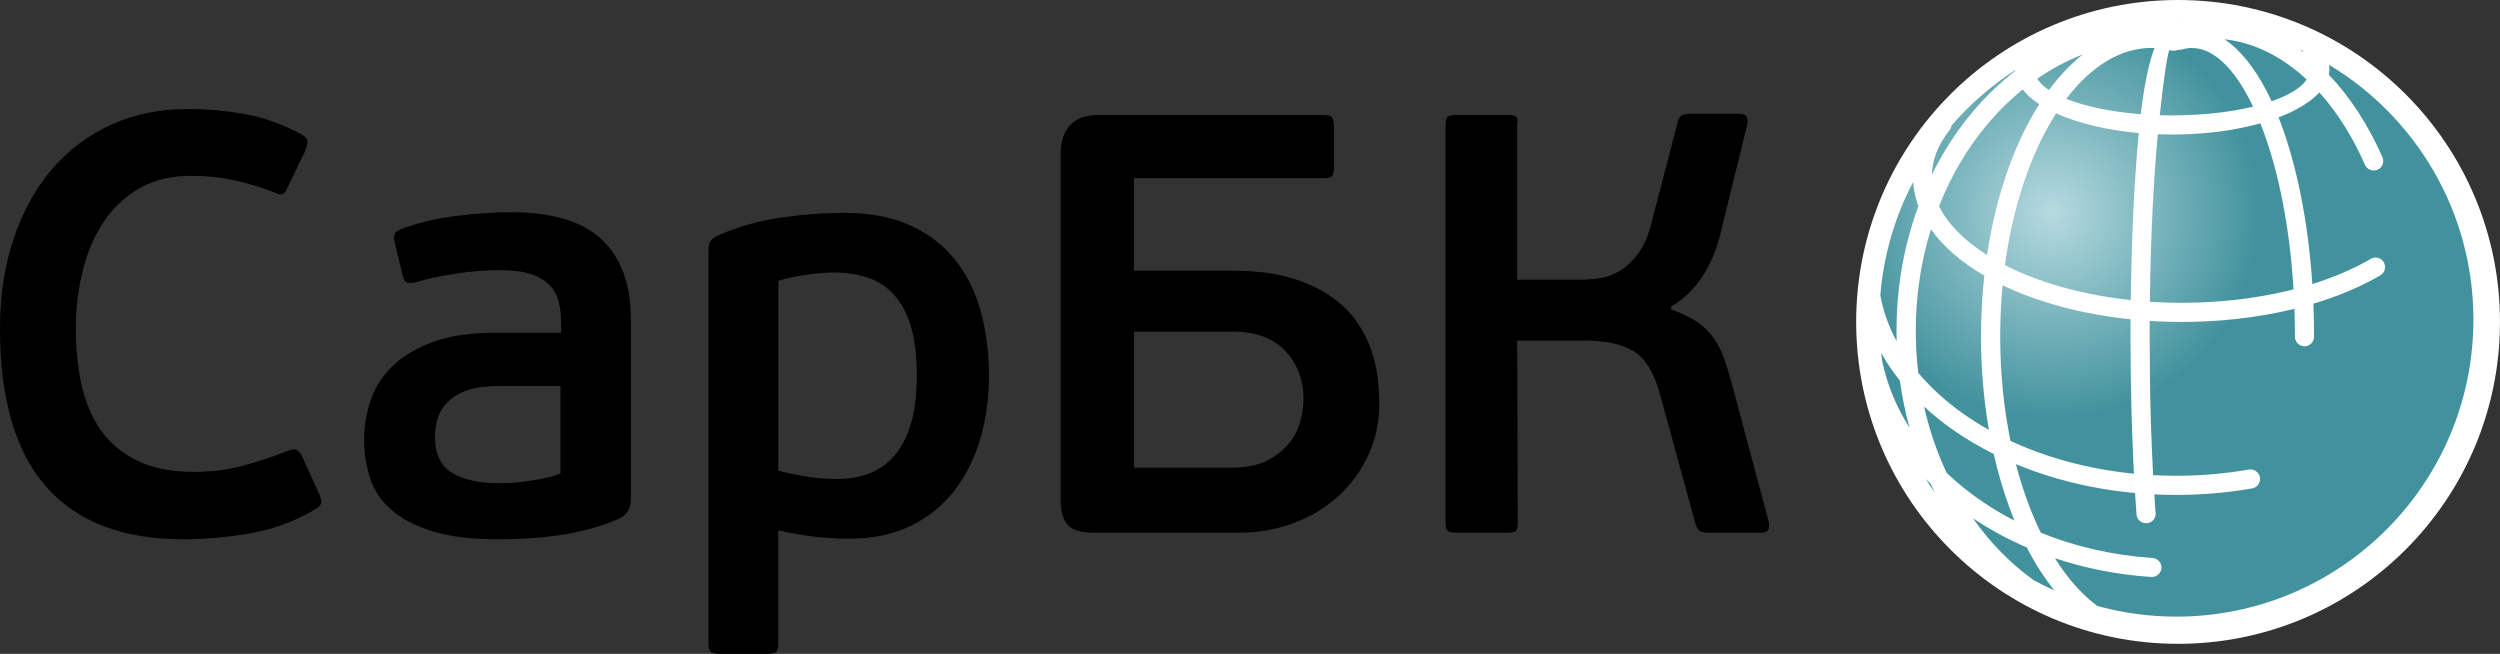 <?xml version="1.0" encoding="UTF-8"?>
<!DOCTYPE svg PUBLIC "-//W3C//DTD SVG 1.1//EN" "http://www.w3.org/Graphics/SVG/1.1/DTD/svg11.dtd">
<!-- Creator: CorelDRAW -->
<svg xmlns="http://www.w3.org/2000/svg" xml:space="preserve" width="168.022mm" height="43.947mm" style="shape-rendering:geometricPrecision; text-rendering:geometricPrecision; image-rendering:optimizeQuality; fill-rule:evenodd; clip-rule:evenodd"
viewBox="0 0 169.231 44.263"
 xmlns:xlink="http://www.w3.org/1999/xlink">
 <rect x="0" y="0" width="169.231" height="44.263" fill="#333333" stroke="none"/>
 <defs>
  <style type="text/css">
   <![CDATA[
    .fil0 {fill:white}
    .fil2 {fill:black;fill-rule:nonzero}
    .fil1 {fill:url(#id0)}
   ]]>
  </style>
  <radialGradient id="id0" gradientUnits="userSpaceOnUse" cx="138.926" cy="14.397" r="13.957" fx="138.926" fy="14.397">
   <stop offset="0" style="stop-color:#B7DAE0"/>
   <stop offset="0.49" style="stop-color:#7CB6BE"/>
   <stop offset="1" style="stop-color:#42929D"/>
  </radialGradient>
 </defs>
 <g id="Слой_x0020_1">
  <circle class="fil0" cx="147.439" cy="21.791" r="21.791"/>
  <g id="_41359456">
   <path id="_41369864" class="fil1" d="M128.388 23.102c-0.007,-0.239 -0.01,-0.479 -0.01,-0.719 0,-1.323 0.103,-2.616 0.3,-3.871 0.25,-1.589 0.651,-3.115 1.184,-4.556 -0.2,-0.53 -0.322,-1.077 -0.36,-1.637 -0.9,1.717 -1.559,3.581 -1.932,5.545 -0.132,0.694 -0.228,1.4 -0.286,2.117 0.194,1.083 0.57,2.128 1.104,3.121zm-1.046 0.788c0.023,0.205 0.049,0.409 0.078,0.612 0.337,1.573 0.966,3.072 1.844,4.459 -0.287,-1.033 -0.508,-2.1 -0.658,-3.197 -0.479,-0.6 -0.902,-1.226 -1.264,-1.874zm3.007 8.523c0.203,0.318 0.414,0.63 0.633,0.936 -0.102,-0.198 -0.202,-0.397 -0.299,-0.599 -0.113,-0.111 -0.225,-0.223 -0.334,-0.337zm7.308 6.854c0.46,0.253 0.93,0.487 1.411,0.704 -0.684,-0.851 -1.309,-1.828 -1.868,-2.911 -1.305,-0.562 -2.529,-1.228 -3.652,-1.983 0.302,0.429 0.619,0.842 0.95,1.238 0.946,1.132 2.007,2.125 3.16,2.952zm-1.295 -4.027c-0.081,-0.199 -0.16,-0.4 -0.237,-0.604 -0.461,-1.217 -0.853,-2.526 -1.164,-3.903 -0.978,-0.488 -1.896,-1.032 -2.744,-1.625 -0.707,-0.495 -1.366,-1.025 -1.971,-1.586 0.355,1.58 0.87,3.081 1.522,4.477 0.217,0.208 0.441,0.412 0.671,0.611 1.158,1.001 2.475,1.886 3.923,2.63zm-1.727 -6.14c-0.019,-0.107 -0.037,-0.215 -0.055,-0.322 -0.314,-1.909 -0.48,-3.921 -0.48,-5.985 0,-0.37 0.005,-0.738 0.016,-1.104 0.029,-1.032 0.101,-2.045 0.21,-3.033 -1.548,-0.901 -2.784,-1.961 -3.619,-3.136 -0.367,1.184 -0.642,2.422 -0.814,3.701 -0.138,1.029 -0.21,2.085 -0.21,3.162 0,0.773 0.037,1.535 0.109,2.285 0.019,0.193 0.04,0.386 0.063,0.577 0.862,1.024 1.907,1.966 3.103,2.804 0.531,0.372 1.091,0.722 1.678,1.051zm7.337 11.919c0.073,0.02 0.146,0.04 0.22,0.059 1.61,0.424 3.298,0.654 5.039,0.662l0.093 0.001c11.103,0 20.107,-9.004 20.107,-20.107 0,-7.325 -3.92,-13.735 -9.776,-17.25 0.017,0.107 0.026,0.213 0.026,0.32 0,0.119 -0.012,0.238 -0.035,0.355 1.415,1.479 2.652,3.363 3.629,5.584 0.143,0.324 -0.007,0.702 -0.334,0.843 -0.327,0.141 -0.708,-0.007 -0.851,-0.331 -0.849,-1.929 -1.899,-3.579 -3.089,-4.9 -0.38,0.418 -0.909,0.805 -1.56,1.151 -0.364,0.193 -0.765,0.374 -1.201,0.539 0.043,0.109 0.086,0.22 0.129,0.332 1.104,2.925 1.877,6.718 2.158,10.95 1.467,-0.458 2.806,-1.032 3.963,-1.708 0.306,-0.179 0.698,-0.074 0.875,0.235 0.177,0.309 0.073,0.705 -0.233,0.884 -1.321,0.772 -2.855,1.417 -4.533,1.918 0.03,0.734 0.046,1.478 0.046,2.233 0,0.361 -0.29,0.653 -0.647,0.653 -0.357,0 -0.647,-0.292 -0.647,-0.653 0,-0.636 -0.012,-1.265 -0.034,-1.885 -0.096,0.024 -0.193,0.046 -0.29,0.069 -2.282,0.534 -4.771,0.819 -7.313,0.819 -0.091,0 -0.183,-0.001 -0.274,-0.001 -0.46,-0.004 -0.916,-0.017 -1.367,-0.038 -0.185,-0.009 -0.371,-0.02 -0.554,-0.032 -0.002,0.355 -0.003,0.711 -0.003,1.071 0,1.943 0.027,3.829 0.079,5.605 0.007,0.232 0.014,0.462 0.022,0.69 0.036,1.053 0.08,2.081 0.134,3.076 0.518,0.028 1.043,0.042 1.571,0.042 0.827,0 1.652,-0.035 2.468,-0.105 0.824,-0.071 1.64,-0.176 2.441,-0.314 0.353,-0.06 0.687,0.177 0.747,0.529 0.06,0.353 -0.177,0.687 -0.529,0.747 -0.842,0.146 -1.696,0.256 -2.552,0.329 -0.856,0.073 -1.717,0.111 -2.574,0.111 -0.502,0 -1,-0.013 -1.494,-0.037 0.028,0.435 0.059,0.863 0.09,1.281 0.025,0.346 -0.244,0.646 -0.6,0.671 -0.357,0.024 -0.666,-0.236 -0.692,-0.582 -0.036,-0.472 -0.07,-0.96 -0.101,-1.461 -2.105,-0.194 -4.116,-0.604 -5.985,-1.197 -0.715,-0.227 -1.409,-0.48 -2.08,-0.759 0.252,0.965 0.545,1.889 0.876,2.763 0.249,0.656 0.519,1.283 0.808,1.878 2.293,0.931 4.846,1.529 7.561,1.71 0.359,0.024 0.631,0.331 0.607,0.686 -0.024,0.355 -0.334,0.624 -0.693,0.601 -2.299,-0.153 -4.49,-0.592 -6.519,-1.27 0.846,1.346 1.812,2.447 2.872,3.235zm2.479 -8.955c-0.049,-0.942 -0.091,-1.924 -0.125,-2.938 -0.017,-0.496 -0.032,-0.995 -0.045,-1.497 -0.041,-1.599 -0.062,-3.223 -0.062,-4.837 0,-0.396 0.001,-0.788 0.003,-1.178 -3.293,-0.342 -6.268,-1.156 -8.66,-2.304 -0.097,1.018 -0.152,2.063 -0.162,3.13 -0.001,0.117 -0.001,0.235 -0.001,0.353 0,2.463 0.244,4.845 0.697,7.053 2.458,1.141 5.296,1.917 8.355,2.219zm8.558 -23.714c-0.863,0.242 -1.816,0.433 -2.834,0.563 -0.829,0.105 -1.7,0.17 -2.602,0.188 -0.176,0.004 -0.352,0.005 -0.53,0.005 -0.112,0 -0.223,-0 -0.334,-0.002 -0.128,-0.002 -0.256,-0.005 -0.383,-0.008 -0.086,-0.002 -0.173,-0.005 -0.258,-0.008 -0.291,3.039 -0.486,6.97 -0.538,11.337 0.202,0.013 0.404,0.025 0.608,0.034 0.434,0.02 0.873,0.032 1.315,0.036l0.261 0.001c2.453,0 4.845,-0.273 7.027,-0.784l0.071 -0.017c0.149,-0.035 0.296,-0.071 0.442,-0.108 -0.256,-4.211 -1.008,-7.972 -2.093,-10.846 -0.05,-0.133 -0.101,-0.263 -0.153,-0.392zm-8.232 0.657c-2.193,-0.197 -4.133,-0.674 -5.592,-1.335 -0.233,0.363 -0.458,0.745 -0.673,1.145 -1.335,2.475 -2.316,5.613 -2.792,9.129 2.298,1.175 5.232,2.015 8.515,2.366 0.055,-4.33 0.251,-8.248 0.542,-11.306zm-6.734 -1.954c-0.469,-0.307 -0.848,-0.64 -1.123,-0.992 -0.87,0.703 -1.681,1.504 -2.422,2.39 -1.326,1.586 -2.427,3.444 -3.239,5.498 0.598,1.221 1.724,2.347 3.248,3.31 0.522,-3.467 1.523,-6.572 2.863,-9.055 0.216,-0.4 0.44,-0.783 0.673,-1.151zm-1.635 -2.246l-0.002 -0.055c-1.606,1.041 -3.054,2.305 -4.301,3.747 -0.016,0.11 -0.059,0.217 -0.133,0.31 -0.401,0.507 -0.704,1.029 -0.905,1.558 -0.182,0.479 -0.28,0.969 -0.293,1.464 0.757,-1.541 1.675,-2.957 2.726,-4.214 0.881,-1.054 1.855,-1.997 2.907,-2.81zm19.5 -1.357c-0.077,-0.037 -0.156,-0.073 -0.234,-0.108 0.076,0.054 0.151,0.109 0.226,0.165 0.002,-0.019 0.004,-0.038 0.008,-0.057zm-8.147 -1.916l-0.134 -0.003c0.023,0.005 0.045,0.01 0.067,0.017l0.067 -0.015zm2.823 1.125c1.036,0.693 1.983,1.864 2.802,3.416 0.132,0.25 0.261,0.51 0.386,0.779 0.18,-0.062 0.352,-0.127 0.516,-0.194 0.891,-0.366 1.538,-0.8 1.857,-1.276 -0.206,-0.192 -0.416,-0.375 -0.629,-0.549 -1.516,-1.234 -3.194,-1.987 -4.933,-2.177zm-3.157 0.712c-0.13,0.064 -0.281,0.084 -0.433,0.049l-0.012 -0.003c-0.046,-0.012 -0.092,-0.022 -0.137,-0.033 -0.166,0.487 -0.393,2.071 -0.645,4.414 0.097,0.003 0.195,0.005 0.292,0.007 0.093,0.002 0.187,0.003 0.281,0.004 0.089,0.001 0.179,0.001 0.269,0.001 0.183,0 0.364,-0.002 0.544,-0.005 0.711,-0.014 1.401,-0.054 2.061,-0.117 1.043,-0.101 2.011,-0.26 2.869,-0.468 -0.64,-1.347 -1.355,-2.399 -2.118,-3.081 -0.349,-0.312 -0.708,-0.546 -1.074,-0.696 -0.312,-0.128 -0.628,-0.194 -0.949,-0.194l0 -0.003c-0.1,0 -0.21,0.01 -0.328,0.027l0 0c-0.127,0.019 -0.245,0.045 -0.355,0.078 -0.089,0.026 -0.18,0.032 -0.267,0.02zm-1.584 -0.124c-0.067,-0.003 -0.133,-0.004 -0.2,-0.004 -2.127,0 -4.119,1.276 -5.772,3.449 1.276,0.51 3.034,0.882 5.042,1.038 0.231,-1.952 0.546,-3.489 0.931,-4.483zm-4.854 0.44c-1.082,0.42 -2.115,0.972 -3.085,1.641 0.165,0.27 0.435,0.528 0.796,0.768 0.704,-0.953 1.471,-1.764 2.289,-2.409z"/>
   <path id="_41359432" class="fil2" d="M13.131 31.941c1.212,0 2.33,-0.142 3.353,-0.424 1.024,-0.283 1.98,-0.599 2.869,-0.949 0.377,-0.161 0.64,-0.188 0.788,-0.081 0.148,0.108 0.263,0.269 0.343,0.485l1.05 2.303c0.189,0.377 0.256,0.64 0.202,0.788 -0.054,0.148 -0.189,0.29 -0.404,0.424 -1.374,0.808 -2.842,1.347 -4.404,1.616 -1.562,0.269 -3.071,0.404 -4.525,0.404 -4.094,0 -7.185,-1.185 -9.272,-3.555 -2.088,-2.37 -3.131,-5.939 -3.131,-10.707 0,-2.236 0.31,-4.269 0.929,-6.101 0.62,-1.831 1.481,-3.394 2.586,-4.687 1.104,-1.293 2.438,-2.296 4,-3.01 1.562,-0.714 3.3,-1.071 5.212,-1.071 1.212,0 2.458,0.108 3.737,0.323 1.279,0.216 2.579,0.673 3.899,1.374 0.216,0.108 0.357,0.236 0.424,0.384 0.067,0.148 0.02,0.411 -0.142,0.788l-1.131 2.343c-0.108,0.269 -0.215,0.444 -0.323,0.525 -0.108,0.081 -0.31,0.054 -0.606,-0.081 -0.889,-0.35 -1.798,-0.626 -2.727,-0.828 -0.929,-0.202 -1.906,-0.303 -2.929,-0.303 -1.347,0 -2.512,0.283 -3.495,0.848 -0.983,0.566 -1.791,1.326 -2.424,2.283 -0.633,0.956 -1.104,2.061 -1.414,3.313 -0.31,1.253 -0.465,2.552 -0.465,3.899 0,1.347 0.128,2.606 0.384,3.778 0.256,1.172 0.687,2.195 1.293,3.071 0.606,0.875 1.428,1.569 2.465,2.081 1.037,0.512 2.323,0.768 3.858,0.768zm29.575 1.818c0,0.646 -0.256,1.091 -0.768,1.333 -0.593,0.269 -1.232,0.498 -1.919,0.687 -0.687,0.188 -1.394,0.337 -2.121,0.444 -0.727,0.108 -1.448,0.182 -2.162,0.222 -0.714,0.04 -1.394,0.061 -2.04,0.061 -1.778,0 -3.252,-0.182 -4.424,-0.545 -1.172,-0.364 -2.101,-0.848 -2.788,-1.455 -0.687,-0.606 -1.165,-1.32 -1.434,-2.141 -0.269,-0.822 -0.404,-1.69 -0.404,-2.606 0,-0.943 0.155,-1.852 0.465,-2.727 0.31,-0.875 0.815,-1.643 1.515,-2.303 0.7,-0.66 1.609,-1.192 2.727,-1.596 1.118,-0.404 2.485,-0.606 4.101,-0.606l4.525 0 0 -0.687c0,-0.512 -0.054,-0.983 -0.161,-1.414 -0.108,-0.431 -0.317,-0.808 -0.626,-1.131 -0.31,-0.323 -0.734,-0.572 -1.273,-0.747 -0.539,-0.175 -1.239,-0.263 -2.101,-0.263 -0.916,0 -1.912,0.081 -2.99,0.242 -1.077,0.162 -1.953,0.35 -2.626,0.566 -0.296,0.081 -0.512,0.094 -0.646,0.04 -0.135,-0.054 -0.229,-0.202 -0.283,-0.444l-0.566 -2.303c-0.108,-0.431 0.013,-0.714 0.364,-0.848 1.131,-0.431 2.37,-0.734 3.717,-0.909 1.347,-0.175 2.613,-0.263 3.798,-0.263 2.801,0 4.855,0.62 6.161,1.858 1.306,1.239 1.96,3.044 1.96,5.414l0 12.121zm-4.767 -7.636l-3.879 0c-0.458,0 -0.949,0.027 -1.475,0.081 -0.525,0.054 -1.024,0.202 -1.495,0.444 -0.471,0.242 -0.862,0.593 -1.172,1.05 -0.31,0.458 -0.465,1.091 -0.465,1.899 0,1.158 0.391,1.966 1.172,2.424 0.781,0.458 1.818,0.687 3.111,0.687 0.189,0 0.451,-0.007 0.788,-0.02 0.337,-0.013 0.693,-0.047 1.071,-0.101 0.377,-0.054 0.775,-0.121 1.192,-0.202 0.417,-0.081 0.801,-0.188 1.151,-0.323l0 -5.939zm14.747 17.454c0,0.296 -0.054,0.485 -0.162,0.566 -0.108,0.081 -0.31,0.121 -0.606,0.121l-3.192 0c-0.269,0 -0.465,-0.04 -0.586,-0.121 -0.121,-0.081 -0.182,-0.269 -0.182,-0.566l0 -26.666c0,-0.242 0.04,-0.431 0.121,-0.566 0.081,-0.135 0.256,-0.269 0.525,-0.404 1.347,-0.593 2.768,-0.997 4.263,-1.212 1.495,-0.215 2.916,-0.323 4.262,-0.323 1.751,0 3.246,0.283 4.485,0.848 1.239,0.566 2.256,1.347 3.05,2.343 0.794,0.997 1.374,2.168 1.737,3.515 0.364,1.347 0.545,2.788 0.545,4.323 0,1.508 -0.195,2.929 -0.586,4.262 -0.39,1.333 -0.976,2.505 -1.758,3.515 -0.781,1.01 -1.764,1.804 -2.949,2.384 -1.185,0.579 -2.572,0.869 -4.162,0.869 -0.727,0 -1.475,-0.04 -2.242,-0.121 -0.768,-0.081 -1.623,-0.229 -2.566,-0.444l0 7.677zm9.373 -18.181c0,-1.293 -0.128,-2.377 -0.384,-3.252 -0.256,-0.876 -0.626,-1.589 -1.111,-2.142 -0.485,-0.552 -1.077,-0.949 -1.778,-1.192 -0.7,-0.242 -1.481,-0.364 -2.343,-0.364 -0.539,0 -1.178,0.054 -1.919,0.162 -0.741,0.108 -1.354,0.242 -1.838,0.404l0 12.848c0.835,0.215 1.569,0.364 2.202,0.444 0.633,0.081 1.219,0.121 1.757,0.121 0.781,0 1.502,-0.121 2.161,-0.364 0.66,-0.242 1.232,-0.64 1.717,-1.192 0.485,-0.552 0.862,-1.273 1.131,-2.162 0.269,-0.889 0.404,-1.993 0.404,-3.313zm11.999 10.666c-0.862,0 -1.454,-0.175 -1.778,-0.525 -0.323,-0.35 -0.485,-0.929 -0.485,-1.737l0 -23.272c0,-1.832 0.862,-2.747 2.586,-2.747l15.232 0c0.296,0 0.485,0.061 0.566,0.182 0.081,0.121 0.121,0.33 0.121,0.626l0 2.747c0,0.269 -0.04,0.458 -0.121,0.566 -0.081,0.108 -0.269,0.162 -0.566,0.162l-12.848 0 0 6.262 6.626 0c1.535,0 2.842,0.155 3.919,0.465 1.077,0.31 1.986,0.721 2.727,1.232 0.741,0.512 1.333,1.084 1.778,1.717 0.444,0.633 0.781,1.286 1.01,1.959 0.229,0.673 0.377,1.32 0.444,1.939 0.067,0.62 0.101,1.172 0.101,1.657 0,1.266 -0.249,2.438 -0.747,3.515 -0.498,1.077 -1.178,2.007 -2.04,2.788 -0.862,0.781 -1.872,1.387 -3.03,1.818 -1.158,0.431 -2.397,0.646 -3.717,0.646l-9.777 0zm14.181 -9.05c0,-1.293 -0.411,-2.377 -1.232,-3.252 -0.821,-0.875 -2.013,-1.313 -3.576,-1.313l-6.666 0 0 9.212 6.586 0c0.97,0 1.764,-0.155 2.384,-0.465 0.62,-0.31 1.118,-0.694 1.495,-1.152 0.377,-0.458 0.64,-0.963 0.788,-1.515 0.148,-0.552 0.222,-1.057 0.222,-1.515zm24.888 -6.06c0.7,0.243 1.279,0.519 1.737,0.828 0.458,0.31 0.835,0.673 1.131,1.091 0.296,0.417 0.532,0.875 0.707,1.374 0.175,0.498 0.343,1.044 0.505,1.636l2.505 9.373c0.054,0.135 0.061,0.303 0.02,0.505 -0.04,0.202 -0.236,0.303 -0.586,0.303l-3.555 0c-0.135,0 -0.283,-0.027 -0.444,-0.081 -0.162,-0.054 -0.283,-0.215 -0.364,-0.485l-2.424 -8.848c-0.404,-1.455 -1.003,-2.417 -1.798,-2.889 -0.795,-0.471 -1.892,-0.707 -3.293,-0.707l-4.566 0 0.04 12.363c0,0.296 -0.054,0.478 -0.162,0.545 -0.108,0.067 -0.296,0.101 -0.566,0.101l-3.434 0c-0.242,0 -0.424,-0.034 -0.545,-0.101 -0.121,-0.067 -0.182,-0.249 -0.182,-0.545l0 -26.989c0,-0.296 0.061,-0.478 0.182,-0.545 0.121,-0.067 0.303,-0.101 0.545,-0.101l3.475 0c0.269,0 0.458,0.034 0.566,0.101 0.108,0.067 0.135,0.249 0.081,0.545l0 10.505 4.323 0c0.404,0 0.835,-0.034 1.293,-0.101 0.458,-0.067 0.909,-0.236 1.353,-0.505 0.444,-0.269 0.855,-0.66 1.232,-1.172 0.377,-0.512 0.673,-1.199 0.889,-2.061l1.778 -6.828c0.054,-0.269 0.169,-0.431 0.343,-0.485 0.175,-0.054 0.33,-0.081 0.465,-0.081l3.313 0c0.35,0 0.546,0.101 0.586,0.303 0.04,0.202 0.034,0.37 -0.02,0.505l-1.778 7.232c-0.269,1.131 -0.68,2.121 -1.232,2.97 -0.552,0.848 -1.259,1.529 -2.121,2.04l0 0.202z"/>
  </g>
 </g>
</svg>
